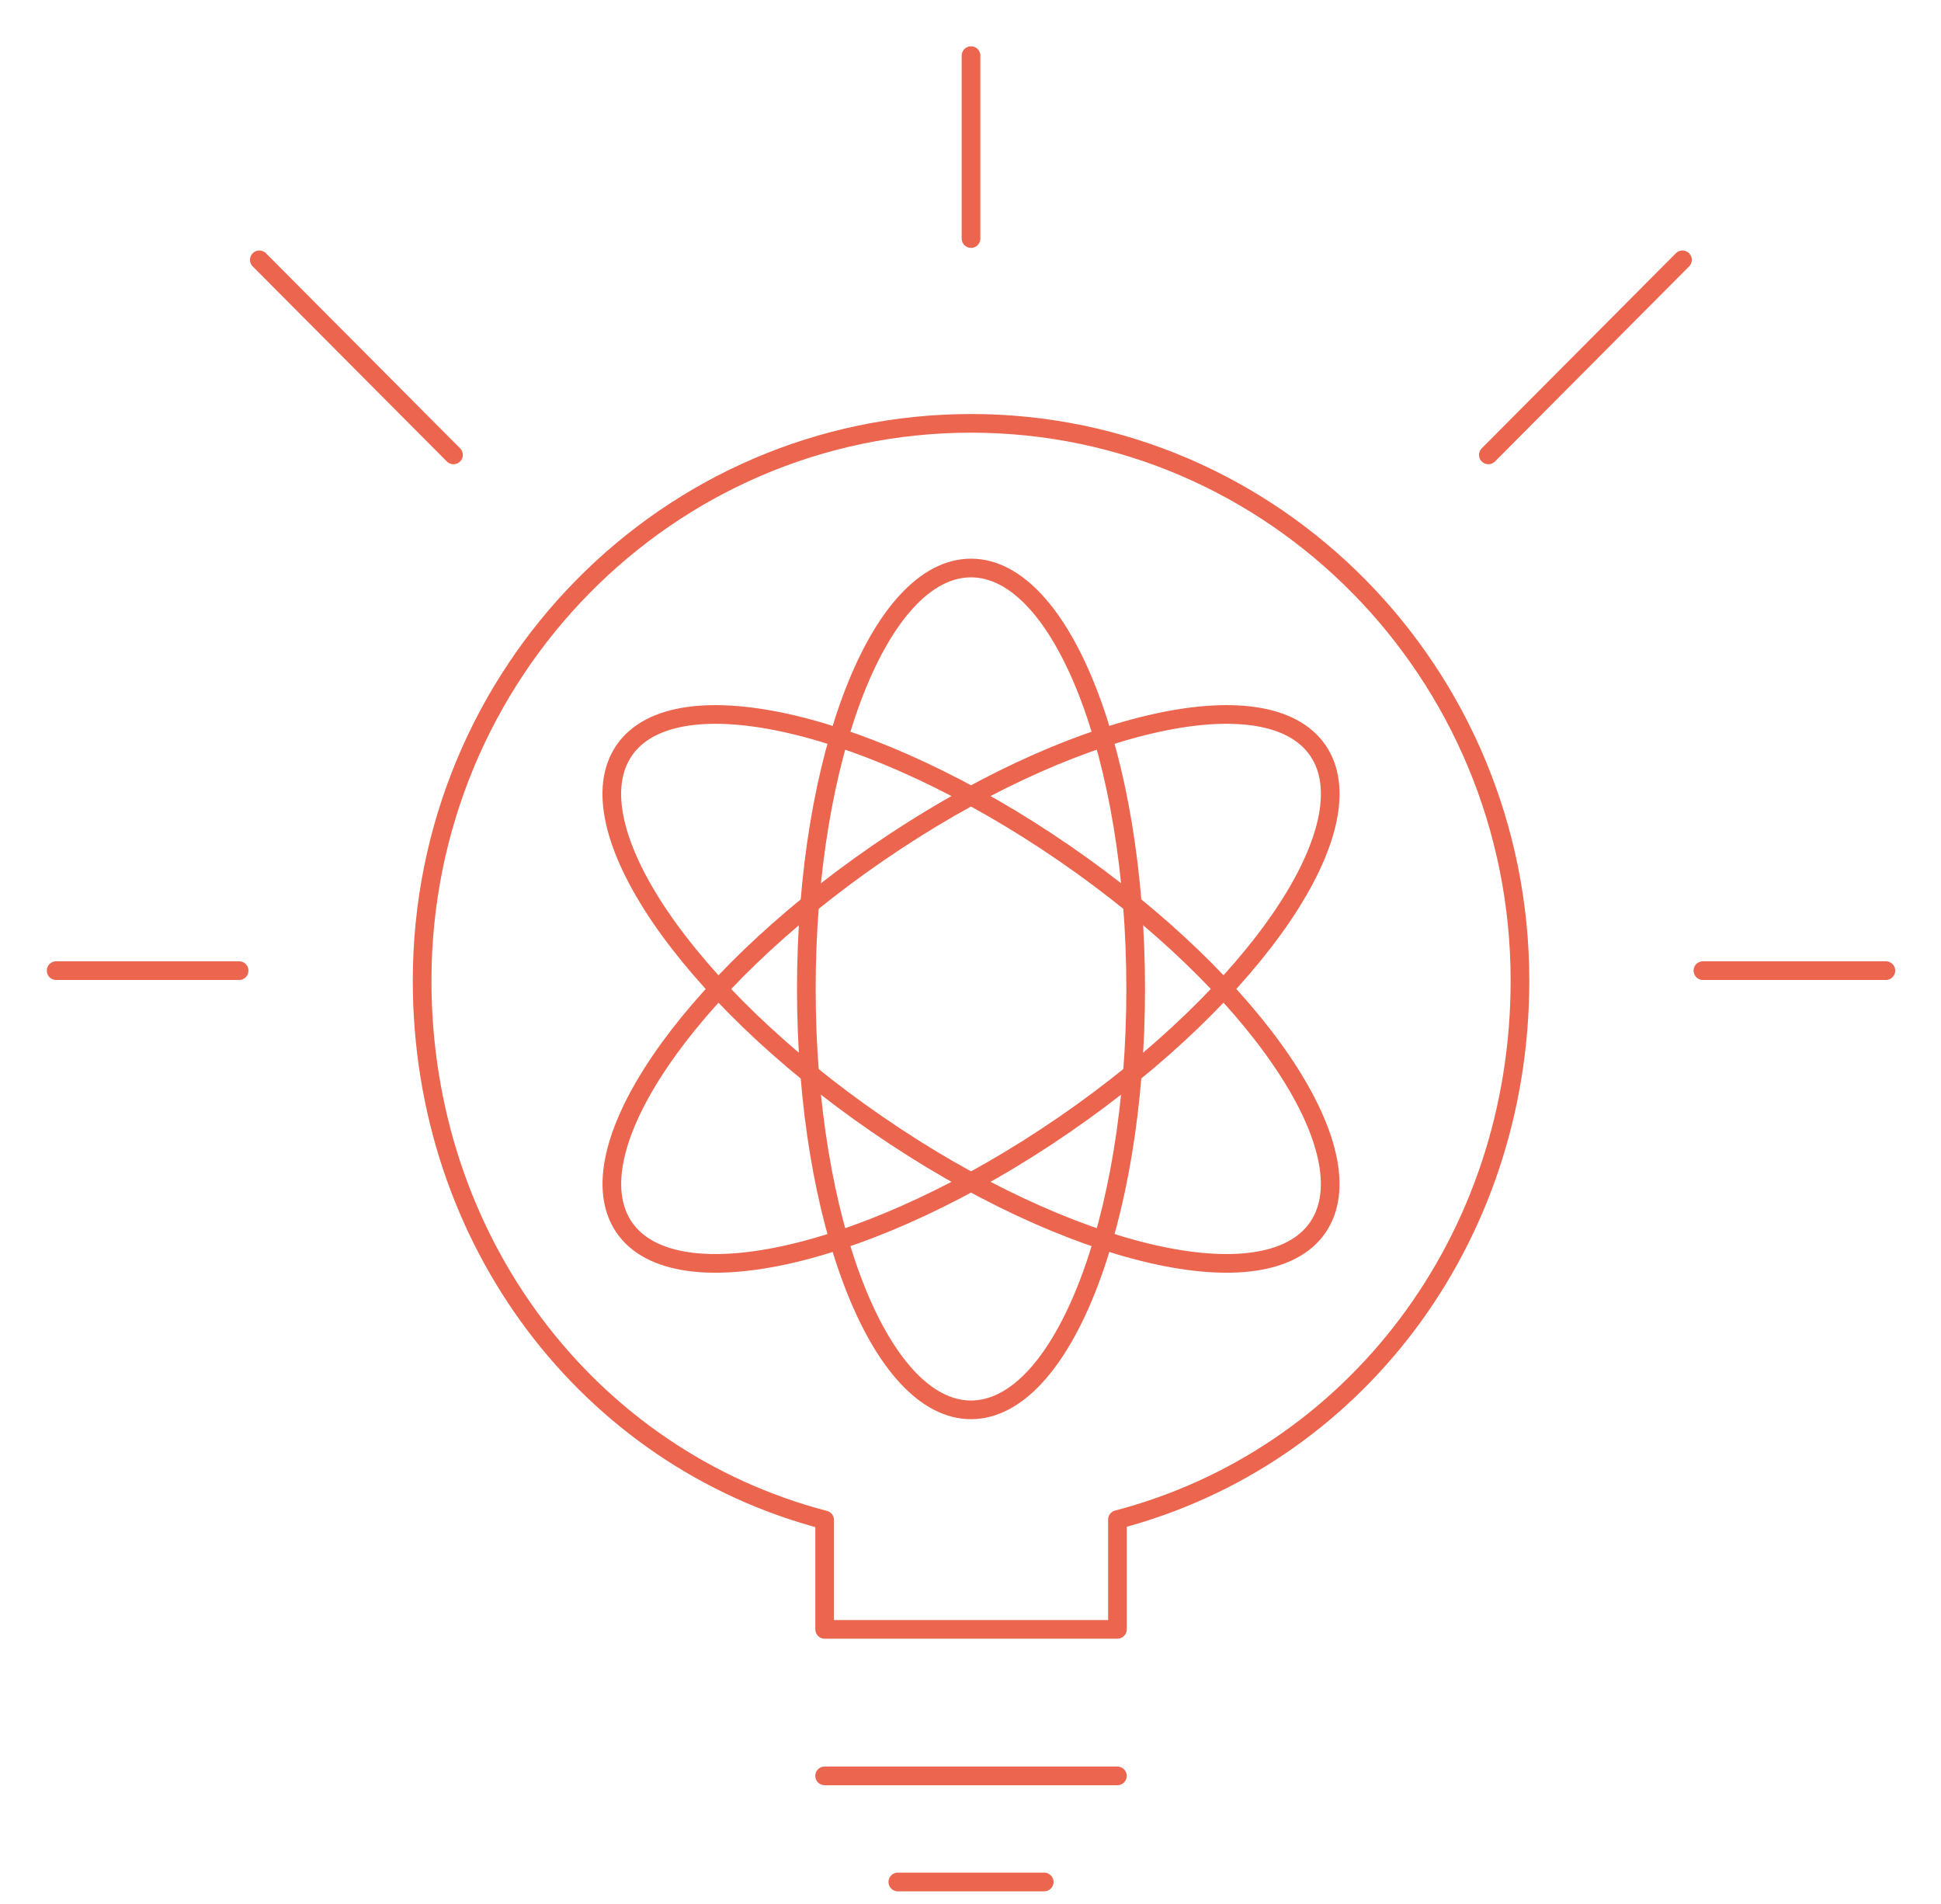 <?xml version="1.0" encoding="UTF-8" standalone="no"?>
<!DOCTYPE svg PUBLIC "-//W3C//DTD SVG 1.1//EN" "http://www.w3.org/Graphics/SVG/1.1/DTD/svg11.dtd">
<svg width="100%" height="100%" viewBox="0 0 104 102" version="1.1" xmlns="http://www.w3.org/2000/svg" xmlns:xlink="http://www.w3.org/1999/xlink" xml:space="preserve" xmlns:serif="http://www.serif.com/" style="fill-rule:evenodd;clip-rule:evenodd;stroke-linecap:round;stroke-linejoin:round;" preserveAspectRatio="xMaxYMax slice">
    <rect x="0.016" y="0" width="103.967" height="102" style="fill:none;"/>
    <g style="vector-effect:non-scaling-stroke;">
        <path d="M81.441,52.54c0,-16.49 -13.176,-29.86 -29.411,-29.86c-16.245,-0 -29.412,13.37 -29.412,29.86c0,13.91 8.887,25.57 21.568,28.89l0,5.86l15.687,-0l0,-5.88c12.671,-3.32 21.568,-14.96 21.568,-28.87Z" style="fill:none;stroke:#ec654e;stroke-width:1px;vector-effect:non-scaling-stroke;"/>
        <path d="M55.949,100.823l-7.843,0" style="fill:none;fill-rule:nonzero;stroke:#ec654e;stroke-width:1px;vector-effect:non-scaling-stroke;"/>
        <path d="M59.871,95.14l-15.687,-0" style="fill:none;fill-rule:nonzero;stroke:#ec654e;stroke-width:1px;vector-effect:non-scaling-stroke;"/>
        <path d="M52.028,2.98l0,9.8" style="fill:none;fill-rule:nonzero;stroke:#ec654e;stroke-width:1px;vector-effect:non-scaling-stroke;"/>
        <path d="M101.047,52l-9.804,0" style="fill:none;fill-rule:nonzero;stroke:#ec654e;stroke-width:1px;vector-effect:non-scaling-stroke;"/>
        <path d="M3.008,52l9.804,0" style="fill:none;fill-rule:nonzero;stroke:#ec654e;stroke-width:1px;vector-effect:non-scaling-stroke;"/>
        <path d="M13.895,13.92l10.402,10.45" style="fill:none;fill-rule:nonzero;stroke:#ec654e;stroke-width:1px;vector-effect:non-scaling-stroke;"/>
        <path d="M90.149,13.92l-10.402,10.45" style="fill:none;fill-rule:nonzero;stroke:#ec654e;stroke-width:1px;vector-effect:non-scaling-stroke;"/>
        <path d="M52.027,75.53c4.873,0 8.824,-10.1 8.824,-22.55c0,-12.45 -3.951,-22.55 -8.824,-22.55c-4.873,-0 -8.823,10.1 -8.823,22.55c0,12.45 3.95,22.55 8.823,22.55Z" style="fill:none;fill-rule:nonzero;stroke:#ec654e;stroke-width:1px;vector-effect:non-scaling-stroke;stroke-linecap:butt;stroke-linejoin:miter;"/>
        <path d="M33.449,65.76c2.761,4.01 13.318,1.55 23.579,-5.51c10.262,-7.06 16.343,-16.03 13.581,-20.05c-2.761,-4.01 -13.318,-1.55 -23.579,5.51c-10.262,7.06 -16.342,16.03 -13.581,20.05Z" style="fill:none;fill-rule:nonzero;stroke:#ec654e;stroke-width:1px;vector-effect:non-scaling-stroke;stroke-linecap:butt;stroke-linejoin:miter;"/>
        <path d="M33.446,40.2c-2.761,4.02 3.319,13 13.581,20.05c10.262,7.06 20.819,9.52 23.58,5.51c2.761,-4.02 -3.32,-12.99 -13.581,-20.05c-10.262,-7.06 -20.819,-9.52 -23.58,-5.51Z" style="fill:none;fill-rule:nonzero;stroke:#ec654e;stroke-width:1px;vector-effect:non-scaling-stroke;stroke-linecap:butt;stroke-linejoin:miter;"/>
    </g>
</svg>
